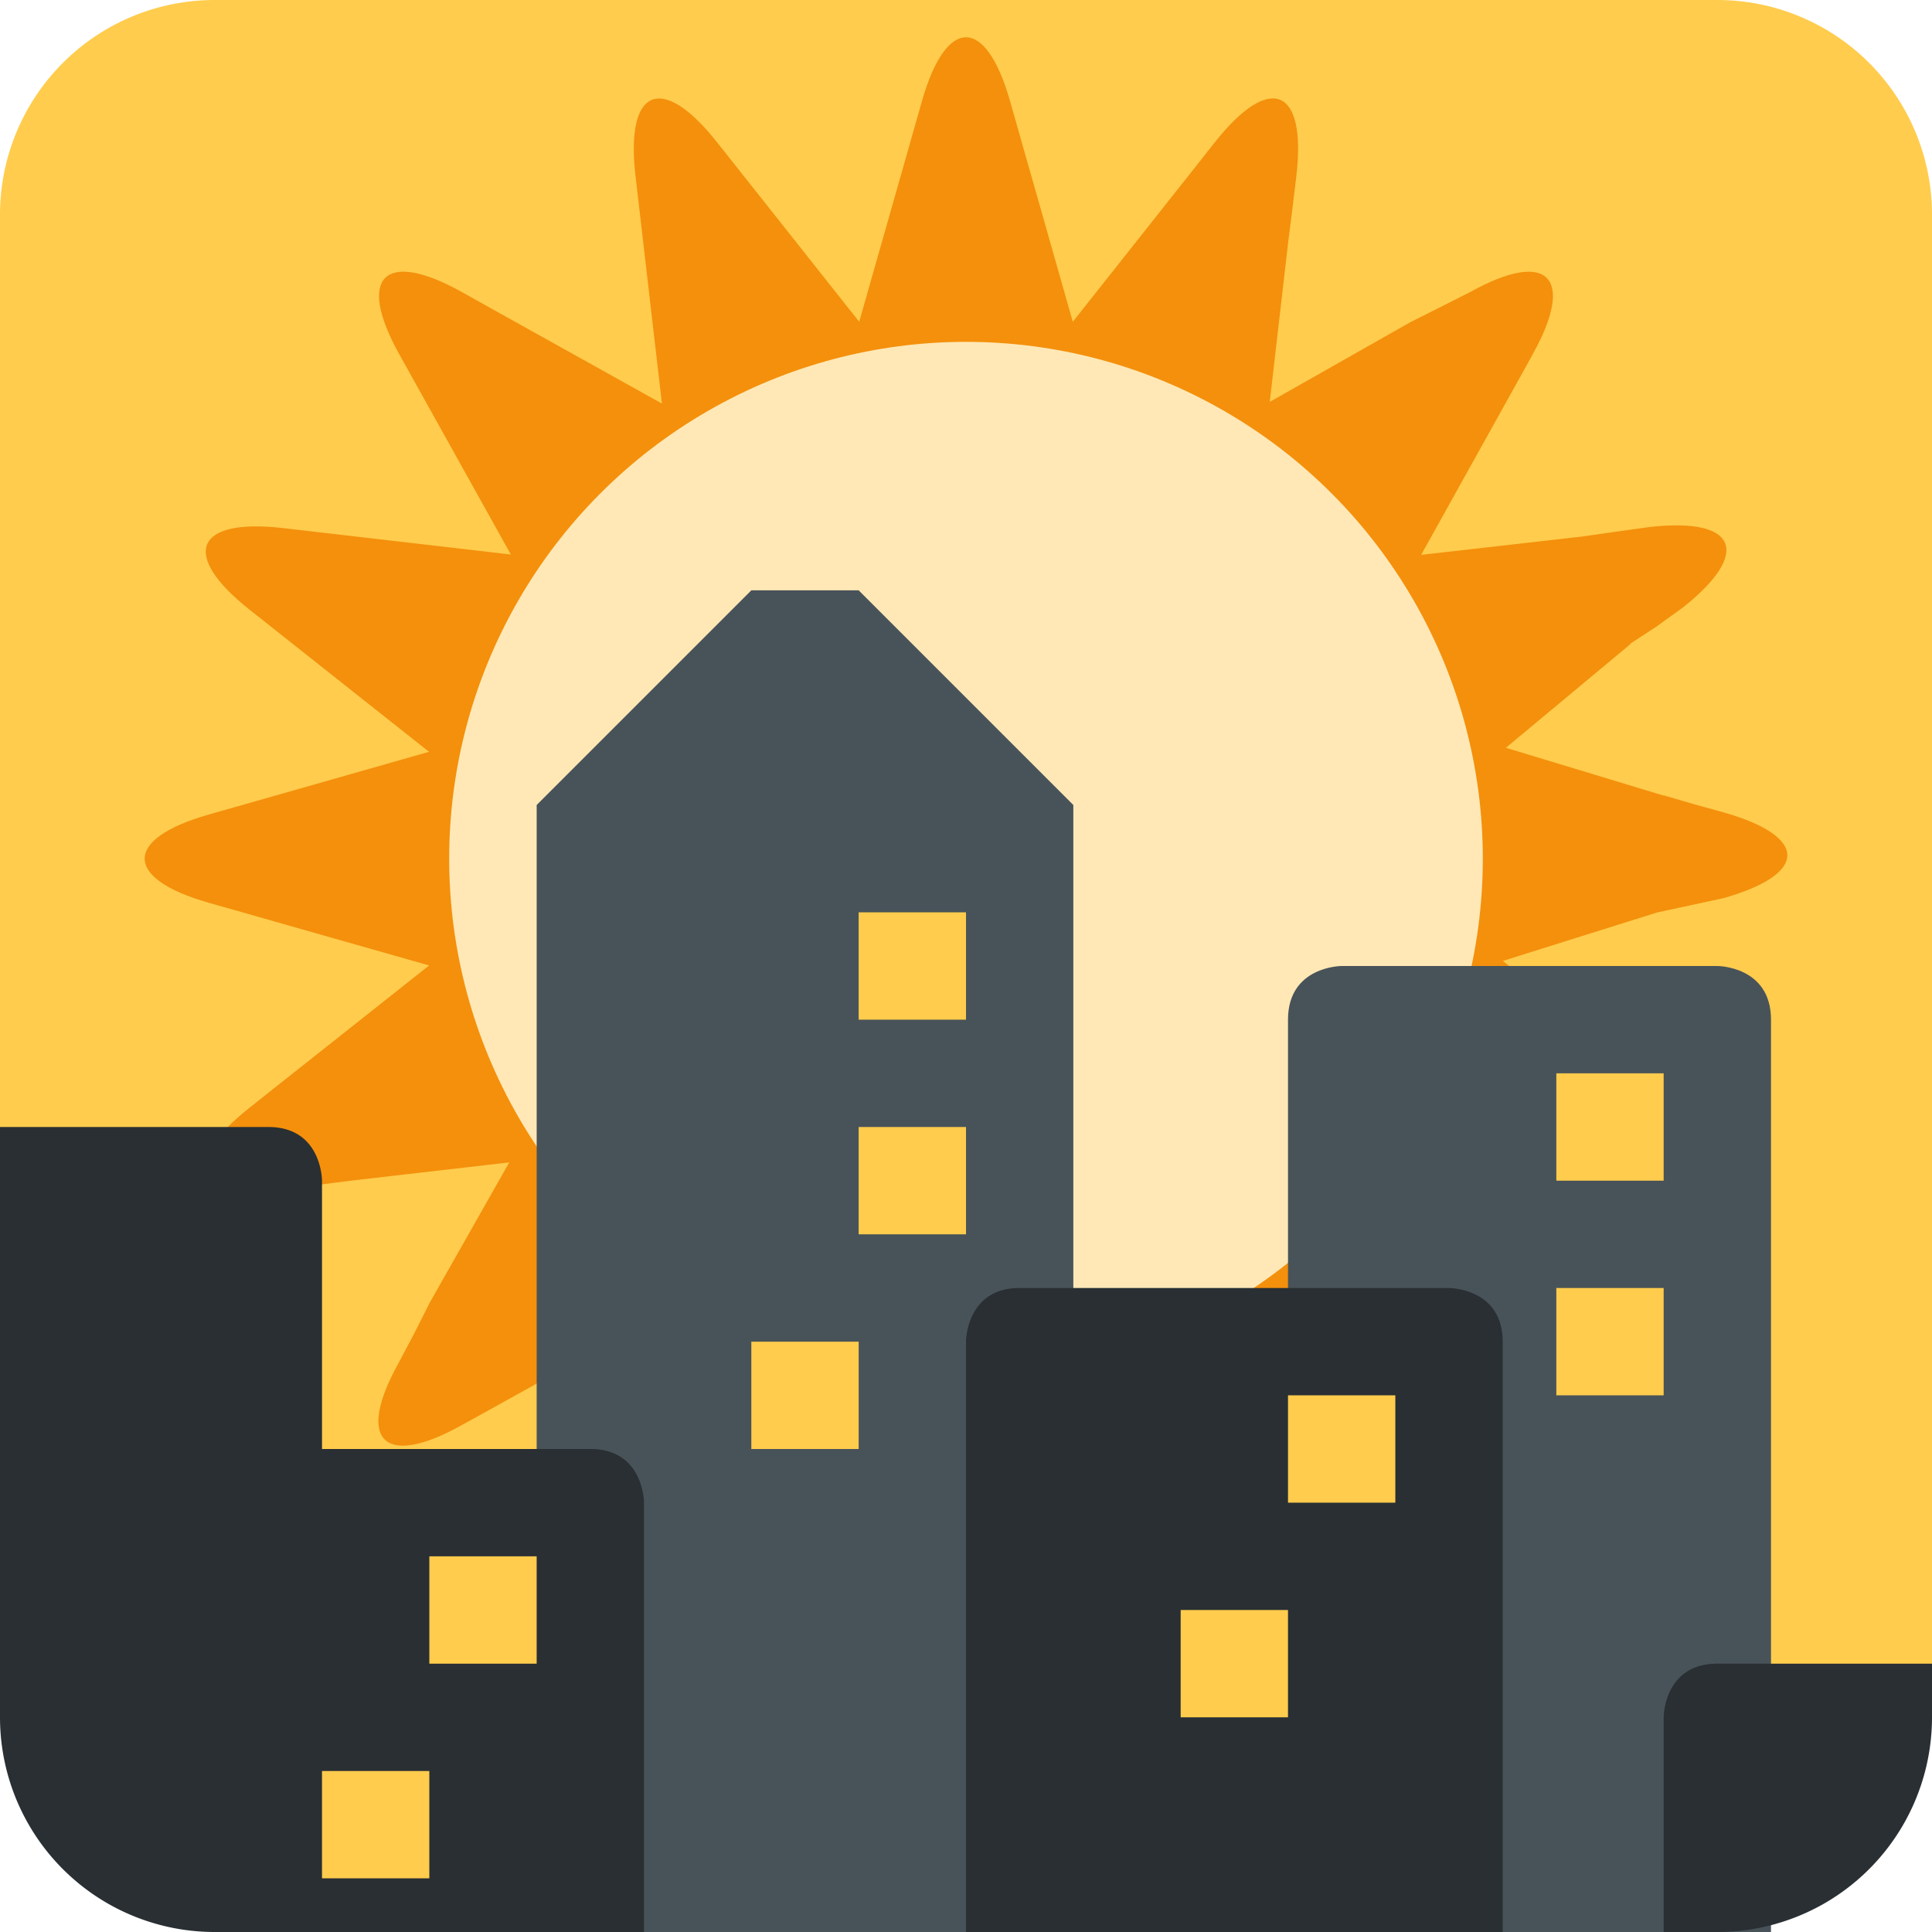 <?xml version="1.0" encoding="utf-8"?><!-- Скачано с сайта svg4.ru / Downloaded from svg4.ru -->
<svg width="800px" height="800px" viewBox="0 0 36 36" xmlns="http://www.w3.org/2000/svg" xmlns:xlink="http://www.w3.org/1999/xlink" aria-hidden="true" role="img" class="iconify iconify--twemoji" preserveAspectRatio="xMidYMid meet"><path fill="#FFCC4D" d="M32 0H4a4 4 0 0 0-4 4v28h36V4a4 4 0 0 0-4-4z"></path><path fill="#F4900C" d="M32.114 16.736c1.587-.451 1.587-1.147.001-1.599l-.559-.154L31 14.82v.005l-2.94-.891L30.383 12h-.014l.493-.322l.497-.359c1.291-1.023 1.008-1.686-.629-1.498l-.636.089l-.632.09h-.002l-2.979.339l1.77-3.18l.309-.558c.802-1.44.281-1.963-1.158-1.163l-.558.282l-.556.28h-.002L23.66 7.489L24 4.542v-.003l.08-.632l.077-.638c.188-1.634-.492-1.915-1.516-.623l-.394.499l-2.257 2.851l-.819-2.881l-.002-.005l-.348-1.225c-.451-1.587-1.19-1.587-1.642 0l-.174.612l-.174.613l-.821 2.886l-1.861-2.35l-.001-.001l-.395-.499l-.397-.501c-1.023-1.29-1.704-1.007-1.515.629l.074.634l.073.632v.001l.346 2.979l-3.177-1.77l-.557-.311c-1.441-.802-1.963-.28-1.161 1.161l.31.556l1.77 3.177l-2.979-.346h-.001l-.632-.073l-.635-.074c-1.636-.189-1.918.492-.629 1.515l.501.397l.499.395l.001.001l2.35 1.861l-2.884.822l-.612.174l-.612.174c-1.587.452-1.587 1.19 0 1.642l1.225.348l.004.002l2.881.819l-2.851 2.258l-.499.396c-1.292 1.023-1.011 1.705.623 1.517l.638-.08l.632-.081h.002l2.948-.34L8 24.286v.002l-.28.556l-.296.559c-.8 1.44-.271 1.96 1.169 1.158l.56-.309l3.185-1.77L12 27.46v.002l-.08.632l-.077.635c-.189 1.637.491 1.918 1.514.627l.396-.5l.395-.5l1.862-2.352l.82 2.885v.001l.174.612l.175.613c.452 1.586 1.105 1.586 1.557-.001L19 28.89v-.004l.905-2.882l1.905 2.352l.416.5l.407.5c1.022 1.29 1.71 1.01 1.521-.625l-.078-.637l-.076-.633v-.003l-.34-2.947L26.284 26h.002l.557.28l.558.295c1.44.803 1.963.273 1.16-1.167l-.28-.56L28 24.29v-.002l-1.489-2.628l2.947.34h.003l.633.08l.637.077c1.635.188 1.915-.492.625-1.515l-.5-.395l-.5-.395l-2.352-1.947L30.886 17h.004l1.224-.264z"></path><circle fill="#FFE8B6" cx="18" cy="16" r="9.63"></circle><path fill="#485359" d="M10 36V15l4-4h2l4 4v21zm23-17c0-1-1-1-1-1h-7s-1 0-1 1v17h9V19z"></path><path fill="#292F33" d="M28 25c0-1-1-1-1-1h-8c-1 0-1 1-1 1v11h10V25zm-17 2H6v-5s0-1-1-1H0v11a4 4 0 0 0 4 4h8v-8s0-1-1-1zm21 4c-1 0-1 1-1 1v4h1a4 4 0 0 0 4-4v-1h-4z"></path><path d="M8 29h2v2H8zm-2 4h2v2H6zm10-16h2v2h-2zm0 4h2v2h-2zm-2 4h2v2h-2zm10 1h2v2h-2zm-2 4h2v2h-2zm7-10h2v2h-2zm0 4h2v2h-2z" fill="#FFCC4D"></path></svg>